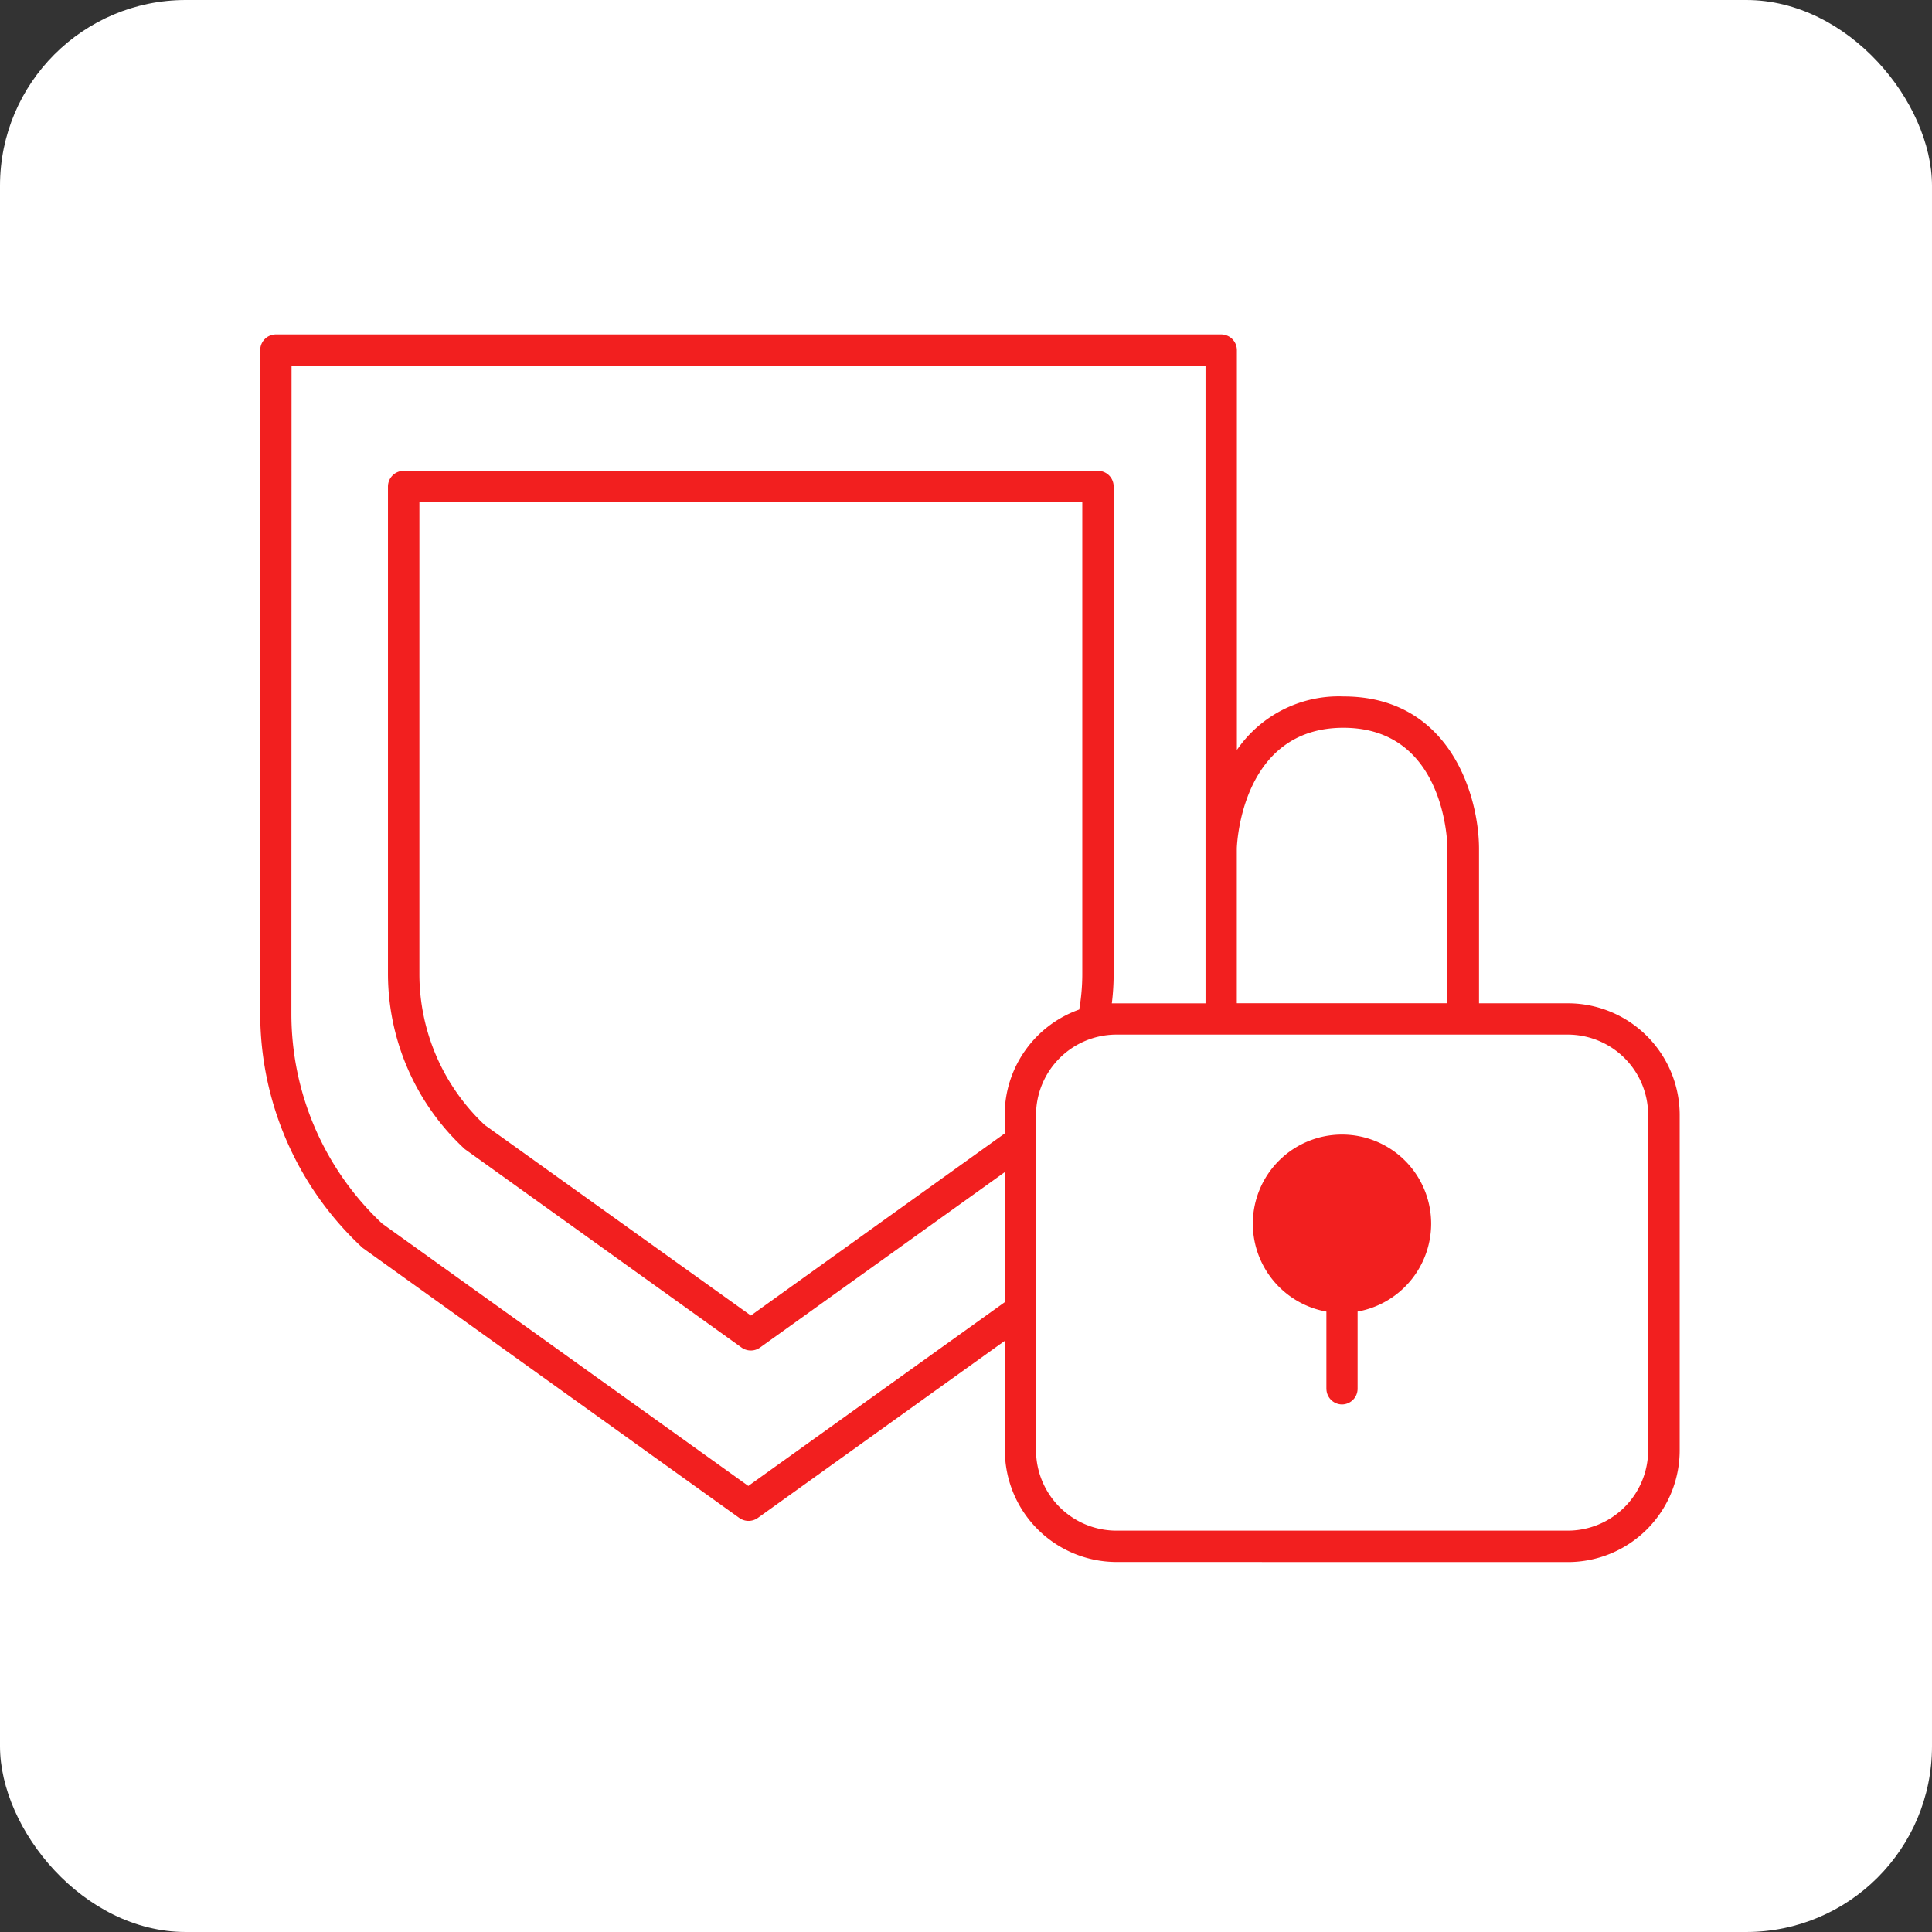 <?xml version="1.0" encoding="UTF-8"?> <svg xmlns="http://www.w3.org/2000/svg" width="52" height="52" viewBox="0 0 52 52"><rect x="0" y="0" width="52" height="52" fill="#333333" stroke="none"/><defs><style>.a{fill:#fff;}.b{fill:#f21f1f;stroke:rgba(0,0,0,0);stroke-miterlimit:10;}</style></defs><rect class="a" width="52" height="52" rx="5"></rect><path class="b" d="M4503.388-6857.039a3.01,3.01,0,0,1-3-3.007v-2.947l-6.652,4.77a.432.432,0,0,1-.248.078.43.43,0,0,1-.245-.078l-10.146-7.274a8.6,8.6,0,0,1-2.751-6.284v-17.875a.423.423,0,0,1,.422-.423h25.441a.424.424,0,0,1,.424.423v10.761a3.328,3.328,0,0,1,2.869-1.44c2.867,0,3.64,2.67,3.648,4.081v4.178h2.394a3.01,3.01,0,0,1,3.007,3.007v9.025a3.01,3.01,0,0,1-3.007,3.007Zm-2.161-3.007a2.165,2.165,0,0,0,2.161,2.163h12.151a2.165,2.165,0,0,0,2.163-2.163v-9.025a2.165,2.165,0,0,0-2.163-2.163h-12.151a2.165,2.165,0,0,0-2.161,2.163v5.236c0,.013,0,.026,0,.039Zm-20.042-11.736a7.744,7.744,0,0,0,2.442,5.634l9.856,7.062,6.9-4.944v-3.5l-6.587,4.721a.422.422,0,0,1-.245.078.43.43,0,0,1-.248-.078l-7.451-5.343a6.437,6.437,0,0,1-2.068-4.705v-13.128a.423.423,0,0,1,.424-.422h18.686a.421.421,0,0,1,.422.422v13.124a6.322,6.322,0,0,1-.049.786c.041,0,.081,0,.122,0h2.4v-17.157h-24.6Zm3.445-1.075a5.577,5.577,0,0,0,1.757,4.055l7.164,5.13,6.832-4.9v-.5a3.012,3.012,0,0,1,2.006-2.836,5.543,5.543,0,0,0,.083-.955v-12.7H4484.63Zm27.67.78v-4.176c0-.128-.062-3.239-2.8-3.239s-2.865,3.118-2.869,3.251v4.164Zm-3.258,10.375v-2.076a2.406,2.406,0,0,1-1.98-2.365,2.4,2.4,0,0,1,2.4-2.4,2.4,2.4,0,0,1,2.4,2.4,2.407,2.407,0,0,1-1.98,2.364v2.076a.424.424,0,0,1-.422.424A.423.423,0,0,1,4509.043-6861.7Z" transform="translate(-4473.342 6899.08)"></path></svg> 